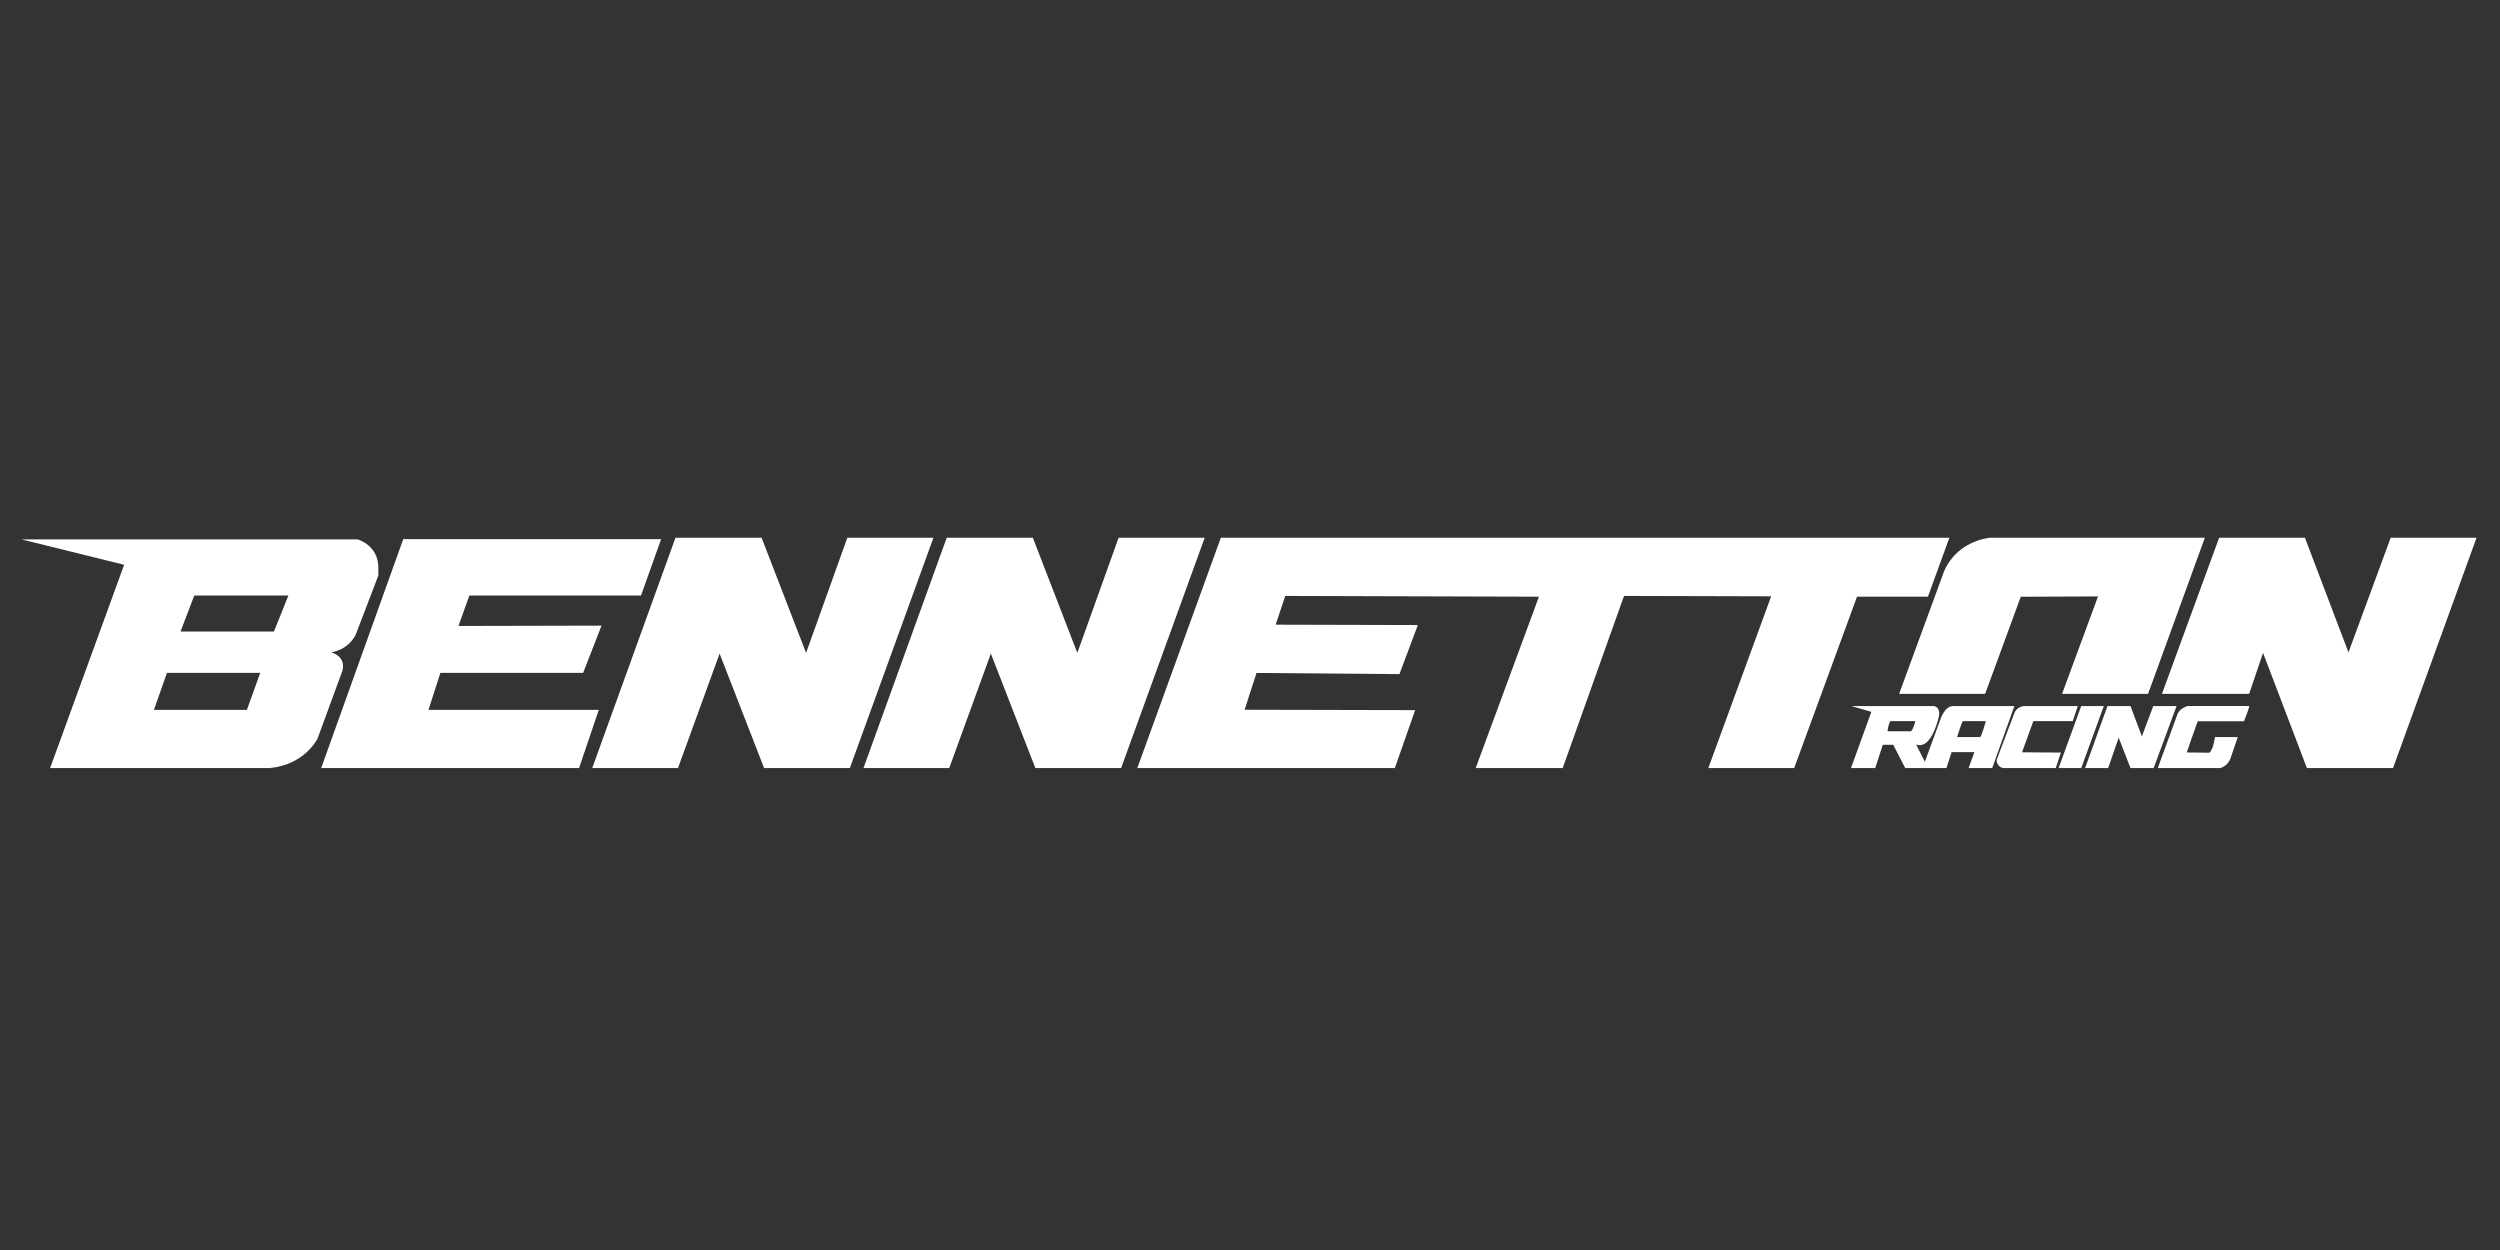<svg viewBox="0 0 2000 1000" version="1.1" xmlns="http://www.w3.org/2000/svg" id="Layer_1">
  
  <rect x="0" y="0" width="2000" height="1000" fill="#333333" stroke="none"/>
  
  <defs>
    <style>
      .st0 {
        fill: #fff;
      }
    </style>
  </defs>
  <path d="M264.93,521.9c15.73-2.86,20.02-15.16,20.02-15.16l17.74-46.34v-5.72c.28-18.59-16.59-23.17-16.59-23.17H17.21l82.09,20.31-59.21,162.64h175.63c28.32-2.69,38.33-23.62,38.33-23.62l20.02-54.63c2.57-11.73-9.15-14.3-9.15-14.3ZM197.53,567.9h-74.4l10.44-29.58h74.61l-10.66,29.58ZM219.18,505.2h-74.76l10.98-28.75h75.28l-11.5,28.75Z" class="st0"></path>
  <polygon points="342.78 567.9 352.32 538.31 466.5 538.31 481.21 500.5 366.76 500.77 375.48 476.45 512.82 476.45 528.9 431.28 322.61 431.28 256.94 614.46 463.23 614.46 479.03 567.9 342.78 567.9" class="st0"></polygon>
  <polygon points="677.88 430.17 644.86 522.32 609.27 430.17 540.38 430.17 473.78 614.46 542.39 614.46 575.69 522.87 611.28 614.46 679.88 614.46 746.77 430.17 677.88 430.17" class="st0"></polygon>
  <polygon points="894.88 430.17 861.87 522.32 826.27 430.17 757.38 430.17 690.78 614.46 759.39 614.46 792.69 522.87 828.28 614.46 896.89 614.46 963.77 430.17 894.88 430.17" class="st0"></polygon>
  <polygon points="1542.34 477.36 1559.51 430.17 976.68 430.17 909.85 614.46 1115.87 614.46 1132.12 568.11 995.69 567.8 1005.2 538.37 1119.55 539.29 1134.27 500.04 1020.53 499.74 1028.19 476.74 1231.15 477.36 1180.56 614.46 1250.16 614.46 1299.21 476.74 1416.94 477.05 1366.66 614.46 1435.34 614.46 1485.62 477.36 1542.34 477.36" class="st0"></polygon>
  <path d="M1519.32,555.07h68.8l28.49-77.67,61.81-.27-28.76,77.94h68.8l45.42-124.89h-172c-29.56,4.11-37.09,28.14-37.09,28.14l-35.48,96.75Z" class="st0"></path>
  <polygon points="1912.56 430.17 1878.78 521.91 1843.94 430.17 1775.32 430.17 1729.57 555.07 1799.32 555.07 1810.43 522.32 1845.54 614.46 1914.43 614.46 1981.25 430.17 1912.56 430.17" class="st0"></polygon>
  <path d="M1562.57,564.84c-6.79,0-9.99,10.03-9.99,10.03l-12.69,34.55-6.96-13.75.74.16c12.2,3.36,17.59-23.33,17.59-23.33,1.01-7.21-4.19-7.65-4.19-7.65h-65.93l15.94,4.63-16.29,44.98h19.4l6.06-18.63h8.35l9.58,18.63h32.99l4.09-12.73h18.26l-4.67,12.73h18.91l17.76-49.62h-48.95ZM1528.76,585.02h-18.75s.49-4.99,2.21-8.1h20.06s-1.72,7.04-3.52,8.1ZM1584.18,589.65h-18.5s3.36-11.26,4.67-12.73h18.34s-3.27,11.63-4.5,12.73Z" class="st0"></path>
  <path d="M1617.62,601.83l9.06-24.91h31.54l4.01-12.08h-42.95s-5.8.3-7.76,5.59c-1.96,5.29-14.21,37.49-14.21,37.49,0,0-.29,5.09,5,6.54h42.27l4.13-12.41-31.11-.22Z" class="st0"></path>
  <polygon points="1664.97 564.84 1646.87 614.46 1664.97 614.46 1683.07 564.84 1664.97 564.84" class="st0"></polygon>
  <polygon points="1722.61 564.84 1713.5 589.13 1704.39 564.84 1685.96 564.84 1668.08 614.46 1686.51 614.46 1694.95 590.13 1704.39 614.46 1722.94 614.46 1741.26 564.84 1722.61 564.84" class="st0"></polygon>
  <path d="M1742.05,571.12l-15.84,43.33h49.88s6.06-1.24,8.42-8.03l5.7-16.78h-18.28s-1.09,9.63-4.35,12.52l-18.19-.18s8.51-24.71,8.87-24.98h36.93s4.3-10.39,4.14-12.17h-49.31s-6.25,1.76-7.97,6.28Z" class="st0"></path>
</svg>